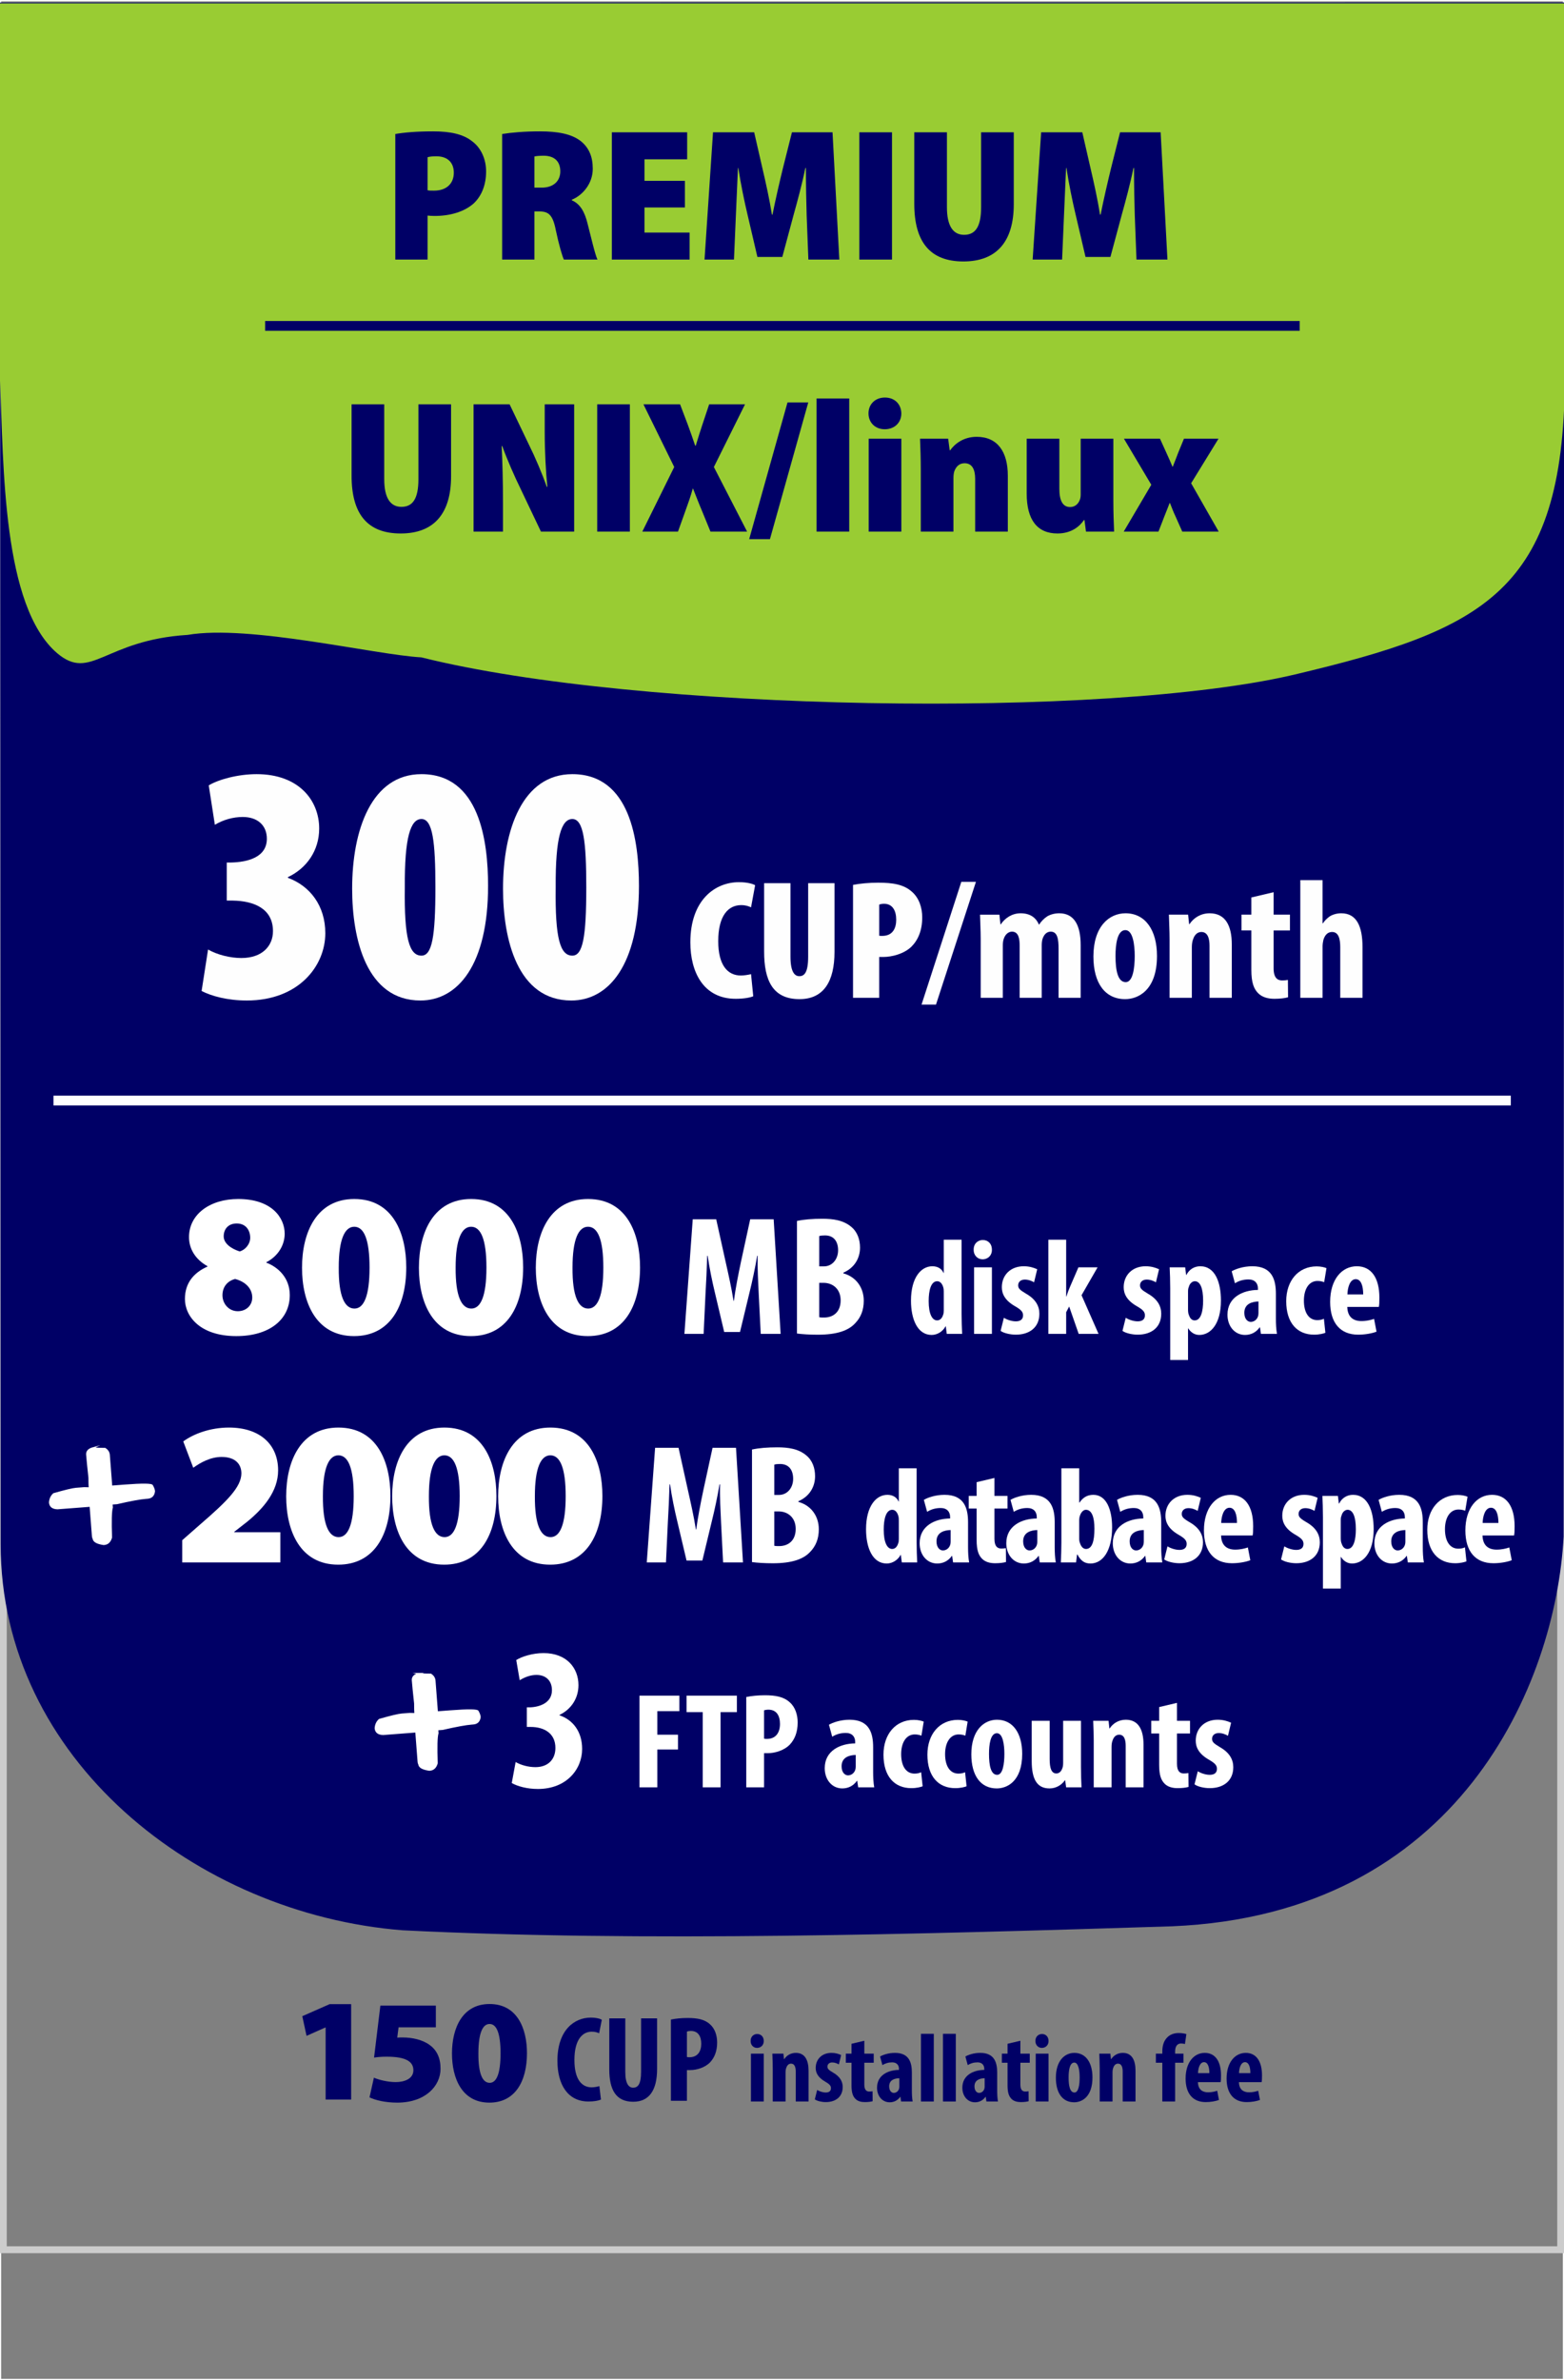 <?xml version="1.0" encoding="UTF-8"?>
<!DOCTYPE svg PUBLIC "-//W3C//DTD SVG 1.1//EN" "http://www.w3.org/Graphics/SVG/1.1/DTD/svg11.dtd">
<!-- Creator: CorelDRAW 2018 (64 Bit Versión de evaluación) -->
<svg xmlns="http://www.w3.org/2000/svg" xml:space="preserve" width="230px" height="350px" version="1.1" style="shape-rendering:geometricPrecision; text-rendering:geometricPrecision; image-rendering:optimizeQuality; fill-rule:evenodd; clip-rule:evenodd"
viewBox="0 0 230 350"
 xmlns:xlink="http://www.w3.org/1999/xlink">
 <rect x="0" y="0" width="230" height="350" fill="#808080" stroke="none"/>
 <defs>
  <style type="text/css">
   <![CDATA[
    .str3 {stroke:#000066;stroke-width:1.44;stroke-miterlimit:22.926}
    .str2 {stroke:white;stroke-width:1.44;stroke-miterlimit:22.926}
    .str0 {stroke:#FEFEFE;stroke-width:0.216;stroke-miterlimit:22.926}
    .str1 {stroke:white;stroke-width:0.216;stroke-miterlimit:22.926}
    .fil0 {fill:none}
    .fil2 {fill:#000066}
    .fil3 {fill:#99CC33}
    .fil6 {fill:#000066;fill-rule:nonzero}
    .fil1 {fill:#CCCCCC;fill-rule:nonzero}
    .fil5 {fill:#FEFEFE;fill-rule:nonzero}
    .fil4 {fill:white;fill-rule:nonzero}
   ]]>
  </style>
 </defs>
 <g id="Capa_x0020_1">
  <rect class="fil0 str0" x="0.06" y="0.092" width="229.88" height="349.817"/>
  <path class="fil1" d="M0.497 46.246l229.503 0 0 285.075 -230 0 0 -285.075 0.497 0zm228.508 1.012l-228.01 0 0 283.051 228.01 0 0 -283.051z"/>
  <path class="fil2" d="M0.095 227.043c0,31.627 28.861,54.408 59.1,56.796 35.156,1.758 76.249,0.586 113.163,-0.586 42.187,-1.758 56.418,-35.62 57.59,-57.3l0.098 -225.59 -230.047 0.014 0.096 226.666z"/>
  <path class="fil3" d="M230.119 55.935c-0.216,31.039 -11.937,36.655 -39.667,43.239 -27.73,6.585 -96.581,5.476 -128.48,-2.51 -6.91,-0.384 -25.293,-4.857 -34.376,-3.306 -12.285,0.767 -14.204,6.91 -19.195,2.687 -8.062,-6.91 -7.853,-27.442 -8.401,-40.11l-0.001 -55.444 230.001 0.001 0.119 55.443z"/>
  <path class="fil4" d="M30.525 186.238c-2.04,0.9 -3.33,2.43 -3.33,4.77 0,2.52 2.19,5.46 7.56,5.46 4.86,0 7.86,-2.43 7.86,-6.03 0,-2.58 -1.77,-4.14 -3.45,-4.77l0 -0.06c1.74,-0.9 2.7,-2.52 2.7,-4.2 0,-2.34 -1.89,-5.1 -6.84,-5.1 -4.11,0 -7.23,2.22 -7.23,5.61 0,1.71 0.93,3.27 2.7,4.259l0.03 0.061zm4.44 6.57c-1.35,0 -2.25,-1.14 -2.25,-2.34 0,-1.2 0.69,-2.1 1.86,-2.4 1.41,0.36 2.52,1.32 2.52,2.73 0,1.139 -0.87,2.01 -2.13,2.01zm-0.15 -12.9c1.38,0 1.98,1.05 1.98,2.1 0,0.96 -0.78,1.829 -1.56,2.009 -1.29,-0.419 -2.34,-1.199 -2.34,-2.219 0,-1.02 0.63,-1.89 1.92,-1.89z"/>
  <path id="1" class="fil4" d="M52.095 176.308c-5.49,0 -7.68,4.83 -7.68,10.11 0,5.13 2.07,10.05 7.65,10.05 5.25,0 7.679,-4.351 7.679,-10.111 0,-4.979 -1.949,-10.049 -7.649,-10.049zm0 4.08c1.44,0 2.25,1.89 2.25,6 0,4.2 -0.84,6.03 -2.22,6.03 -1.44,0 -2.34,-1.8 -2.31,-6.03 0,-4.2 0.9,-6 2.28,-6z"/>
  <path id="2" class="fil4" d="M69.284 176.308c-5.489,0 -7.679,4.83 -7.679,10.11 0,5.13 2.069,10.05 7.649,10.05 5.25,0 7.68,-4.351 7.68,-10.111 0,-4.979 -1.95,-10.049 -7.65,-10.049zm0 4.08c1.44,0 2.251,1.89 2.251,6 0,4.2 -0.841,6.03 -2.22,6.03 -1.44,0 -2.34,-1.8 -2.31,-6.03 0,-4.2 0.9,-6 2.279,-6z"/>
  <path id="3" class="fil4" d="M86.474 176.308c-5.49,0 -7.68,4.83 -7.68,10.11 0,5.13 2.07,10.05 7.65,10.05 5.25,0 7.68,-4.351 7.68,-10.111 0,-4.979 -1.95,-10.049 -7.65,-10.049zm0 4.08c1.44,0 2.251,1.89 2.251,6 0,4.2 -0.841,6.03 -2.221,6.03 -1.44,0 -2.34,-1.8 -2.31,-6.03 0,-4.2 0.9,-6 2.28,-6z"/>
  <path id="4" class="fil4" d="M111.874 196.138l2.925 0 -1.025 -16.85 -3.45 0 -1.325 6.1c-0.45,2.125 -0.825,4.025 -1.075,5.899l-0.05 0c-0.3,-1.899 -0.725,-3.774 -1.2,-5.899l-1.35 -6.1 -3.45 0 -1.225 16.85 2.825 0 0.275 -5.85c0.1,-1.675 0.2,-3.8 0.25,-5.625l0.075 0c0.25,1.825 0.7,3.924 1.025,5.275l1.4 5.925 2.325 0 1.45 -6.025c0.325,-1.3 0.775,-3.375 1.075,-5.175l0.075 0c-0.05,1.8 0.075,3.975 0.15,5.575l0.3 5.9z"/>
  <path id="5" class="fil4" d="M117.199 196.088c0.75,0.099 1.8,0.175 3.05,0.175 2.825,0 4.525,-0.601 5.525,-1.7 0.8,-0.826 1.25,-1.9 1.25,-3.3 0,-1.85 -1.05,-3.475 -3,-4.025l0 -0.1c1.675,-0.725 2.45,-2.175 2.45,-3.675 0,-1.175 -0.375,-2.3 -1.275,-3.05 -1.175,-1 -2.7,-1.2 -4.275,-1.2 -1.425,0 -2.725,0.1 -3.725,0.325l0 16.55zm3.275 -14.326c0.2,-0.074 0.5,-0.099 0.85,-0.099 1.35,0 1.925,0.95 1.925,2.175 0,1.375 -0.9,2.375 -2.075,2.375l-0.7 0 0 -4.451zm0 6.876l0.7 0c1.3,0.025 2.45,0.9 2.45,2.575 0,1.725 -1.1,2.524 -2.425,2.524 -0.3,0 -0.525,0 -0.725,-0.049l0 -5.05z"/>
  <path id="6" class="fil4" d="M138.789 182.297l0 4.881 -0.04 0c-0.24,-0.561 -0.78,-0.98 -1.64,-0.98 -1.66,0 -3.14,1.66 -3.14,5.059 0,2.741 0.96,5.04 3.04,5.04 0.9,0 1.68,-0.58 2.04,-1.26l0.04 0 0.14 1.101 2.26 0c-0.04,-0.9 -0.08,-1.96 -0.08,-2.901l0 -10.94 -2.62 0zm0 10.4c0,0.241 -0.02,0.461 -0.08,0.601 -0.2,0.68 -0.58,0.86 -0.9,0.86 -0.74,0 -1.24,-0.98 -1.24,-2.84 0,-1.581 0.34,-2.92 1.26,-2.92 0.52,0 0.84,0.54 0.94,1.14 0.02,0.199 0.02,0.4 0.02,0.58l0 2.579z"/>
  <path id="7" class="fil4" d="M145.869 196.138l0 -9.781 -2.619 0 0 9.781 2.619 0zm-1.34 -13.801c-0.72,0 -1.36,0.54 -1.34,1.421 -0.02,0.839 0.58,1.419 1.3,1.419 0.8,0 1.4,-0.58 1.38,-1.419 0,-0.881 -0.58,-1.421 -1.34,-1.421z"/>
  <path id="8" class="fil4" d="M147.149 195.698c0.461,0.34 1.42,0.559 2.24,0.559 2.02,0 3.46,-1.08 3.46,-3.079 0,-1.12 -0.54,-2.141 -1.98,-2.961 -0.919,-0.54 -1.139,-0.779 -1.139,-1.219 0,-0.441 0.32,-0.841 0.979,-0.841 0.52,0 0.98,0.18 1.361,0.4l0.46 -1.919c-0.521,-0.241 -1.161,-0.44 -1.98,-0.44 -1.961,0 -3.221,1.319 -3.221,3.079 0,0.9 0.381,1.921 1.98,2.821 0.86,0.5 1.141,0.819 1.141,1.319 0,0.581 -0.381,0.881 -1.061,0.881 -0.66,0 -1.38,-0.28 -1.76,-0.521l-0.48 1.921z"/>
  <path id="9" class="fil4" d="M156.79 182.297l-2.621 0 0 13.841 2.621 0 0 -3.18 0.439 -0.841 1.4 4.021 2.92 0 -2.499 -5.681 2.359 -4.1 -2.819 0 -1.26 2.92c-0.18,0.4 -0.321,0.801 -0.501,1.361l-0.039 0 0 -8.341z"/>
  <path id="10" class="fil4" d="M165.07 195.698c0.46,0.34 1.419,0.559 2.239,0.559 2.02,0 3.46,-1.08 3.46,-3.079 0,-1.12 -0.54,-2.141 -1.98,-2.961 -0.919,-0.54 -1.139,-0.779 -1.139,-1.219 0,-0.441 0.32,-0.841 0.98,-0.841 0.519,0 0.98,0.18 1.36,0.4l0.46 -1.919c-0.52,-0.241 -1.161,-0.44 -1.98,-0.44 -1.96,0 -3.22,1.319 -3.22,3.079 0,0.9 0.38,1.921 1.98,2.821 0.86,0.5 1.14,0.819 1.14,1.319 0,0.581 -0.38,0.881 -1.061,0.881 -0.659,0 -1.379,-0.28 -1.76,-0.521l-0.479 1.921z"/>
  <path id="11" class="fil4" d="M172.09 199.978l2.62 0 0 -4.64 0.04 0c0.28,0.46 0.82,0.959 1.62,0.959 1.64,0 3.179,-1.579 3.179,-5.059 0,-2.721 -0.879,-5.04 -3.039,-5.04 -0.9,0 -1.641,0.479 -2.04,1.279l-0.04 0 -0.14 -1.12 -2.28 0c0.04,0.921 0.08,1.92 0.08,3.1l0 10.521zm2.62 -10.04c0,-0.24 0.019,-0.5 0.12,-0.701 0.1,-0.46 0.48,-0.839 0.88,-0.839 0.779,0 1.22,1 1.22,2.859 0,1.541 -0.32,2.901 -1.24,2.901 -0.3,0 -0.641,-0.16 -0.84,-0.76 -0.1,-0.201 -0.14,-0.5 -0.14,-0.841l0 -2.619z"/>
  <path id="12" class="fil4" d="M187.79 196.138c-0.12,-0.66 -0.16,-1.461 -0.16,-2.24l0 -3.64c0,-1.981 -0.48,-4.06 -3.46,-4.06 -1.36,0 -2.5,0.419 -3.04,0.739l0.48 1.76c0.58,-0.36 1.22,-0.559 2,-0.559 0.92,0 1.38,0.559 1.38,1.319l0 0.22c-2.22,0.021 -4.48,1.08 -4.48,3.641 0,1.74 1.1,2.979 2.58,2.979 0.86,0 1.62,-0.36 2.16,-1.12l0.04 0 0.14 0.961 2.36 0zm-2.72 -3.06c0,0.159 -0.02,0.32 -0.06,0.46 -0.18,0.58 -0.66,0.84 -1.08,0.84 -0.4,0 -0.94,-0.36 -0.94,-1.34 0,-1.36 1.2,-1.641 2.08,-1.66l0 1.7z"/>
  <path id="13" class="fil4" d="M194.69 193.917c-0.28,0.141 -0.6,0.201 -0.98,0.201 -1.22,0 -1.96,-1.08 -1.96,-2.861 0,-1.7 0.74,-2.899 2,-2.899 0.44,0 0.76,0.099 0.98,0.18l0.34 -2.061c-0.26,-0.12 -0.82,-0.26 -1.44,-0.26 -2.7,0 -4.48,2.101 -4.48,5.121 0,3.2 1.62,4.919 4.1,4.919 0.74,0 1.4,-0.159 1.66,-0.279l-0.22 -2.061z"/>
  <path id="14" class="fil4" d="M202.77 192.178c0.06,-0.28 0.08,-0.66 0.08,-1.36 0,-2.96 -1.22,-4.62 -3.32,-4.62 -2.22,0 -3.92,1.959 -3.92,5.239 0,3.06 1.46,4.82 4.12,4.82 1,0 2.02,-0.18 2.7,-0.439l-0.36 -1.88c-0.46,0.159 -1.12,0.32 -1.86,0.32 -1.16,0 -2.04,-0.56 -2.08,-2.08l4.64 0zm-4.62 -1.84c0.02,-0.98 0.36,-2.241 1.22,-2.241 0.78,0 1.1,0.981 1.1,2.241l-2.32 0z"/>
  <path class="fil5" d="M29.648 145.72c1.449,0.749 3.798,1.399 6.647,1.399 7.596,0 11.544,-5.048 11.544,-9.895 0,-4.048 -2.249,-6.946 -5.498,-8.145l0 -0.1c2.749,-1.3 4.598,-3.898 4.598,-7.147 0,-4.148 -2.999,-7.996 -9.195,-7.996 -2.799,0 -5.647,0.8 -7.046,1.65l0.899 5.796c1.249,-0.749 2.699,-1.149 4.098,-1.149 2.199,0 3.548,1.249 3.548,3.198 0,2.749 -2.848,3.449 -5.297,3.499l-0.6 0 0 5.597 0.9 0c3.048,0.05 5.897,1.149 5.897,4.497 0,2.149 -1.55,3.948 -4.648,3.948 -1.599,0 -3.498,-0.449 -4.898,-1.249l-0.949 6.097z"/>
  <path id="1" class="fil5" d="M61.981 113.836c-7.346,0 -10.195,8.196 -10.195,16.842 0,7.396 2.099,16.441 10.045,16.441 5.497,0 9.945,-5.247 9.945,-16.841 0,-6.597 -1.249,-16.442 -9.795,-16.442zm0 6.597c1.649,0 2.049,3.348 2.049,10.045 0,7.296 -0.5,10.044 -2.049,10.044 -1.799,0 -2.549,-2.548 -2.449,-10.044 -0.05,-7.396 0.85,-10.045 2.449,-10.045z"/>
  <path id="2" class="fil5" d="M84.169 113.836c-7.346,0 -10.194,8.196 -10.194,16.842 0,7.396 2.098,16.441 10.044,16.441 5.498,0 9.945,-5.247 9.945,-16.841 0,-6.597 -1.249,-16.442 -9.795,-16.442zm0 6.597c1.649,0 2.049,3.348 2.049,10.045 0,7.296 -0.5,10.044 -2.049,10.044 -1.799,0 -2.548,-2.548 -2.449,-10.044 -0.05,-7.396 0.85,-10.045 2.449,-10.045z"/>
  <path id="3" class="fil5" d="M110.447 143.244c-0.401,0.1 -1.025,0.2 -1.5,0.2 -1.95,0 -3.325,-1.525 -3.325,-5.05 0,-3.75 1.475,-5.3 3.374,-5.3 0.65,0 1.076,0.15 1.451,0.325l0.6 -3.25c-0.325,-0.2 -1.151,-0.45 -2.375,-0.45 -3.526,0 -7.15,2.625 -7.15,8.85 0,4.375 1.925,8.3 6.675,8.3 1.175,0 2.125,-0.175 2.575,-0.375l-0.325 -3.25z"/>
  <path id="4" class="fil5" d="M112.371 129.869l0 10.05c0,4.225 1.251,7 5.2,7 3.575,0 5.15,-2.625 5.15,-6.95l0 -10.1 -3.875 0 0 10.8c0,2.375 -0.575,2.875 -1.3,2.875 -0.7,0 -1.3,-0.65 -1.3,-2.875l0 -10.8 -3.875 0z"/>
  <path id="5" class="fil5" d="M125.446 146.719l3.85 0 0 -6c0.2,0 0.4,0 0.575,0 1.3,0 3.05,-0.45 4.15,-1.5 0.975,-0.975 1.6,-2.375 1.6,-4.325 0,-1.4 -0.45,-2.85 -1.525,-3.775 -1.2,-1.075 -2.825,-1.325 -4.95,-1.325 -1.325,0 -2.7,0.125 -3.7,0.325l0 16.6zm3.85 -13.7c0.175,-0.075 0.45,-0.125 0.7,-0.125 1.25,0 1.8,1 1.8,2.35 0,1.225 -0.5,2.375 -2.05,2.375 -0.15,0 -0.3,0 -0.45,-0.025l0 -4.575z"/>
  <polygon id="6" class="fil5" points="137.646,147.719 143.521,129.669 141.371,129.669 135.521,147.719 "/>
  <path id="7" class="fil5" d="M144.221 146.719l3.25 0 0 -7.7c0,-0.35 0.05,-0.7 0.125,-0.925 0.225,-0.725 0.725,-1.1 1.225,-1.1 1.025,0 1.125,1.175 1.125,2.05l0 7.675 3.25 0 0 -7.75c0,-0.325 0.05,-0.675 0.1,-0.85 0.225,-0.725 0.65,-1.125 1.225,-1.125 1,0 1.15,1.125 1.15,2.525l0 7.2 3.25 0 0 -7.75c0,-2.95 -0.975,-4.675 -3.15,-4.675 -0.625,0 -1.225,0.15 -1.725,0.425 -0.475,0.3 -0.925,0.75 -1.225,1.225l-0.05 0c-0.425,-1.025 -1.3,-1.65 -2.675,-1.65 -1.275,0 -2.3,0.7 -2.925,1.625l-0.05 0 -0.15 -1.425 -2.85 0c0.025,1.15 0.1,2.325 0.1,3.675l0 8.55z"/>
  <path id="8" class="fil5" d="M165.521 134.294c-2.425,0 -4.725,1.95 -4.725,6.35 0,3.975 1.75,6.275 4.675,6.275 1.85,0 4.675,-1.25 4.675,-6.35 0,-3.85 -1.75,-6.275 -4.625,-6.275zm-0.025 2.475c1.1,0 1.375,2.125 1.375,3.8 0,1.8 -0.275,3.85 -1.325,3.85 -1.175,0 -1.5,-1.75 -1.5,-3.85 0,-1.675 0.25,-3.8 1.45,-3.8z"/>
  <path id="9" class="fil5" d="M171.996 146.719l3.275 0 0 -7.45c0,-0.475 0.075,-0.875 0.175,-1.125 0.225,-0.725 0.675,-1.1 1.225,-1.1 0.95,0 1.2,0.975 1.2,2.025l0 7.65 3.275 0 0 -7.85c0,-2.725 -0.925,-4.575 -3.25,-4.575 -1.275,0 -2.325,0.625 -2.975,1.6l-0.05 0 -0.15 -1.4 -2.825 0c0.025,1.15 0.1,2.325 0.1,3.675l0 8.55z"/>
  <path id="10" class="fil5" d="M184.021 131.969l0 2.525 -1.45 0 0 2.325 1.45 0 0 5.775c0,1.925 0.375,2.85 1.05,3.5 0.575,0.55 1.4,0.775 2.35,0.775 0.875,0 1.55,-0.1 2,-0.225l-0.025 -2.55c-0.275,0.05 -0.525,0.075 -0.85,0.075 -0.65,0 -1.25,-0.35 -1.25,-1.775l0 -5.575 2.4 0 0 -2.325 -2.4 0 0 -3.3 -3.275 0.775z"/>
  <path id="11" class="fil5" d="M191.221 146.719l3.275 0 0 -7.6c0,-0.275 0.075,-0.725 0.125,-0.925 0.25,-0.825 0.725,-1.15 1.275,-1.15 0.975,0 1.2,1.05 1.2,2.25l0 7.425 3.275 0 0 -7.425c0,-3.1 -0.875,-5 -3.125,-5 -0.6,0 -1.175,0.15 -1.65,0.425 -0.4,0.275 -0.775,0.625 -1.05,1.05l-0.05 0 0 -6.35 -3.275 0 0 17.3z"/>
  <path class="fil6" d="M58.131 38.169l4.747 0 0 -6.469c0.278,0.027 0.639,0.055 1.055,0.055 2.193,0 4.331,-0.583 5.747,-1.86 1.138,-1.083 1.805,-2.693 1.805,-4.692 0,-1.805 -0.75,-3.443 -1.999,-4.386 -1.333,-1.083 -3.221,-1.5 -5.803,-1.5 -2.443,0 -4.275,0.167 -5.552,0.389l0 18.463zm4.747 -15.048c0.25,-0.084 0.666,-0.139 1.277,-0.139 1.749,0 2.582,0.999 2.582,2.415 0,1.555 -1.027,2.638 -2.915,2.638 -0.416,0 -0.694,0 -0.944,-0.056l0 -4.858z"/>
  <path id="1" class="fil6" d="M73.845 38.169l4.747 0 0 -7.08 0.694 0c1.361,0 1.999,0.472 2.443,2.721 0.472,2.221 0.944,3.831 1.194,4.359l4.942 0c-0.361,-0.722 -0.971,-3.415 -1.471,-5.331 -0.417,-1.694 -1.083,-2.86 -2.305,-3.387l0 -0.083c1.583,-0.639 3.082,-2.36 3.082,-4.554 0,-1.777 -0.555,-3.081 -1.749,-4.053 -1.388,-1.083 -3.415,-1.444 -6.052,-1.444 -2.194,0 -4.165,0.167 -5.525,0.389l0 18.463zm4.747 -15.159c0.222,-0.056 0.666,-0.111 1.416,-0.111 1.583,0.027 2.388,0.888 2.388,2.304 0,1.388 -0.972,2.388 -2.721,2.388l-1.083 0 0 -4.581z"/>
  <polygon id="2" class="fil6" points="100.72,26.591 94.778,26.591 94.778,23.426 101.053,23.426 101.053,19.456 89.975,19.456 89.975,38.169 101.414,38.169 101.414,34.198 94.778,34.198 94.778,30.506 100.72,30.506 "/>
  <path id="3" class="fil6" d="M118.877 38.169l4.553 0 -0.999 -18.713 -5.969 0 -1.333 5.303c-0.5,2.054 -1.083,4.581 -1.527,6.802l-0.083 0c-0.361,-2.249 -0.889,-4.637 -1.389,-6.775l-1.221 -5.33 -6.053 0 -1.249 18.713 4.331 0 0.278 -6.469c0.083,-1.916 0.194,-4.553 0.305,-6.997l0.056 0c0.361,2.388 0.916,5.025 1.333,6.775l1.471 6.302 3.665 0 1.693 -6.302c0.5,-1.777 1.222,-4.443 1.694,-6.775l0.083 0c0,2.638 0.056,5.081 0.111,6.997l0.25 6.469z"/>
  <polygon id="4" class="fil6" points="126.373,19.456 126.373,38.169 131.176,38.169 131.176,19.456 "/>
  <path id="5" class="fil6" d="M134.452 19.456l0 10.495c0,5.608 2.304,8.495 7.219,8.495 4.886,0 7.413,-2.915 7.413,-8.412l0 -10.578 -4.803 0 0 11.022c0,2.888 -0.861,4.053 -2.499,4.053 -1.638,0 -2.527,-1.332 -2.527,-4.053l0 -11.022 -4.803 0z"/>
  <path id="6" class="fil6" d="M167.129 38.169l4.554 0 -1 -18.713 -5.969 0 -1.332 5.303c-0.5,2.054 -1.083,4.581 -1.528,6.802l-0.083 0c-0.361,-2.249 -0.888,-4.637 -1.388,-6.775l-1.221 -5.33 -6.053 0 -1.249 18.713 4.331 0 0.277 -6.469c0.084,-1.916 0.195,-4.553 0.306,-6.997l0.055 0c0.361,2.388 0.917,5.025 1.333,6.775l1.472 6.302 3.664 0 1.694 -6.302c0.5,-1.777 1.221,-4.443 1.693,-6.775l0.084 0c0,2.638 0.055,5.081 0.111,6.997l0.249 6.469z"/>
  <path id="7" class="fil6" d="M51.703 59.456l0 10.495c0,5.608 2.305,8.495 7.219,8.495 4.886,0 7.413,-2.915 7.413,-8.412l0 -10.578 -4.803 0 0 11.022c0,2.888 -0.861,4.053 -2.499,4.053 -1.638,0 -2.527,-1.332 -2.527,-4.053l0 -11.022 -4.803 0z"/>
  <path id="8" class="fil6" d="M73.97 78.169l0 -4.193c0,-3.22 -0.084,-6.135 -0.195,-8.384l0.083 0c0.722,1.999 1.833,4.525 2.721,6.33l2.971 6.247 4.886 0 0 -18.713 -4.331 0 0 3.998c0,3.026 0.167,5.941 0.389,8.135l-0.084 0c-0.693,-1.971 -1.748,-4.442 -2.581,-6.108l-2.888 -6.025 -5.302 0 0 18.713 4.331 0z"/>
  <polygon id="9" class="fil6" points="87.824,59.456 87.824,78.169 92.627,78.169 92.627,59.456 "/>
  <path id="10" class="fil6" d="M109.868 78.169l-4.887 -9.496 4.581 -9.217 -5.275 0 -0.999 2.998c-0.361,1.055 -0.611,1.916 -0.972,3.082l-0.083 0c-0.361,-1.055 -0.667,-1.971 -1.083,-3.082l-1.138 -2.998 -5.387 0 4.526 9.217 -4.692 9.496 5.247 0 1.083 -3.027c0.416,-1.138 0.777,-2.165 1.083,-3.276l0.055 0c0.444,1.111 0.805,2.083 1.305,3.249l1.249 3.054 5.387 0z"/>
  <polygon id="11" class="fil6" points="113.227,79.279 118.863,59.178 115.809,59.178 110.173,79.279 "/>
  <polygon id="12" class="fil6" points="120.085,78.169 124.888,78.169 124.888,58.595 120.085,58.595 "/>
  <path id="13" class="fil6" d="M132.55 78.169l0 -13.66 -4.803 0 0 13.66 4.803 0zm-2.415 -19.713c-1.416,0 -2.416,0.972 -2.416,2.333 0,1.332 0.972,2.332 2.388,2.332 1.471,0 2.443,-1 2.443,-2.332 -0.028,-1.361 -0.972,-2.333 -2.415,-2.333z"/>
  <path id="14" class="fil6" d="M135.41 78.169l4.803 0 0 -7.885c0,-0.417 0.055,-0.833 0.166,-1.083 0.222,-0.528 0.639,-1.083 1.472,-1.083 1.111,0 1.555,0.916 1.555,2.305l0 7.746 4.803 0 0 -8.218c0,-3.499 -1.499,-5.72 -4.581,-5.72 -2.027,0 -3.304,1.139 -3.887,1.972l-0.084 0 -0.221 -1.694 -4.137 0c0.055,1.305 0.111,2.86 0.111,4.553l0 9.107z"/>
  <path id="15" class="fil6" d="M163.728 64.509l-4.803 0 0 8.218c0,0.333 -0.055,0.639 -0.166,0.86 -0.194,0.472 -0.639,0.972 -1.388,0.972 -1.083,0 -1.583,-0.944 -1.583,-2.665l0 -7.385 -4.803 0 0 8.079c0,3.887 1.583,5.858 4.526,5.858 2.137,0 3.331,-1.138 3.886,-1.971l0.084 0 0.222 1.694 4.137 0c-0.056,-1.222 -0.112,-2.777 -0.112,-4.554l0 -9.106z"/>
  <path id="16" class="fil6" d="M165.283 64.509l4.026 6.774 -4.054 6.886 5.109 0 0.861 -2.221c0.249,-0.639 0.527,-1.305 0.777,-1.972l0.056 0c0.249,0.639 0.499,1.305 0.805,1.944l0.999 2.249 5.358 0 -4.053 -7.108 4.026 -6.552 -5.081 0 -0.833 2.027c-0.278,0.694 -0.528,1.416 -0.805,2.082l-0.056 0c-0.249,-0.611 -0.555,-1.305 -0.888,-2.027l-0.944 -2.082 -5.303 0z"/>
  <g id="_11837438224">
   <path class="fil4" d="M41.23 229.747l0 -4.439 -6.78 0 0 -0.061 1.92 -1.5c2.31,-1.89 4.53,-4.41 4.53,-7.53 0,-3.839 -2.7,-6.3 -7.23,-6.3 -2.76,0 -5.22,0.93 -6.72,2.04l1.47 3.87c1.08,-0.779 2.55,-1.59 4.17,-1.59 1.98,0 2.91,1.021 2.91,2.431 -0.03,1.98 -2.04,4.019 -6,7.439l-2.7 2.37 0 3.27 14.43 0z"/>
   <path id="1" class="fil4" d="M49.766 209.917c-5.49,0 -7.68,4.831 -7.68,10.11 0,5.131 2.07,10.05 7.65,10.05 5.25,0 7.68,-4.35 7.68,-10.11 0,-4.98 -1.95,-10.05 -7.65,-10.05zm0 4.081c1.44,0 2.25,1.889 2.25,5.999 0,4.2 -0.84,6.031 -2.22,6.031 -1.44,0 -2.34,-1.8 -2.31,-6.031 0,-4.199 0.9,-5.999 2.28,-5.999z"/>
   <path id="2" class="fil4" d="M65.352 209.917c-5.49,0 -7.68,4.831 -7.68,10.11 0,5.131 2.07,10.05 7.65,10.05 5.25,0 7.68,-4.35 7.68,-10.11 0,-4.98 -1.95,-10.05 -7.65,-10.05zm0 4.081c1.44,0 2.25,1.889 2.25,5.999 0,4.2 -0.84,6.031 -2.22,6.031 -1.44,0 -2.34,-1.8 -2.31,-6.031 0,-4.199 0.9,-5.999 2.28,-5.999z"/>
   <path id="3" class="fil4" d="M80.938 209.917c-5.49,0 -7.68,4.831 -7.68,10.11 0,5.131 2.07,10.05 7.65,10.05 5.25,0 7.68,-4.35 7.68,-10.11 0,-4.98 -1.95,-10.05 -7.65,-10.05zm0 4.081c1.44,0 2.25,1.889 2.25,5.999 0,4.2 -0.84,6.031 -2.22,6.031 -1.44,0 -2.34,-1.8 -2.31,-6.031 0,-4.199 0.9,-5.999 2.28,-5.999z"/>
   <path id="4" class="fil4" d="M106.338 229.747l2.924 0 -1.025 -16.85 -3.45 0 -1.325 6.101c-0.449,2.124 -0.824,4.025 -1.074,5.899l-0.051 0c-0.3,-1.899 -0.724,-3.775 -1.2,-5.899l-1.349 -6.101 -3.45 0 -1.226 16.85 2.825 0 0.275 -5.849c0.1,-1.675 0.2,-3.801 0.25,-5.626l0.075 0c0.251,1.825 0.7,3.925 1.026,5.275l1.4 5.925 2.325 0 1.449 -6.025c0.326,-1.3 0.775,-3.375 1.075,-5.175l0.075 0c-0.049,1.8 0.076,3.976 0.15,5.575l0.301 5.9z"/>
   <path id="5" class="fil4" d="M110.589 229.698c0.75,0.099 1.8,0.174 3.05,0.174 2.825,0 4.525,-0.6 5.525,-1.699 0.8,-0.826 1.25,-1.901 1.25,-3.301 0,-1.849 -1.05,-3.475 -3,-4.025l0 -0.1c1.675,-0.724 2.45,-2.175 2.45,-3.674 0,-1.175 -0.375,-2.3 -1.275,-3.05 -1.175,-1.001 -2.7,-1.2 -4.275,-1.2 -1.425,0 -2.725,0.099 -3.725,0.324l0 16.551zm3.275 -14.326c0.2,-0.074 0.5,-0.099 0.85,-0.099 1.35,0 1.925,0.949 1.925,2.175 0,1.374 -0.9,2.374 -2.075,2.374l-0.7 0 0 -4.45zm0 6.876l0.7 0c1.3,0.024 2.45,0.9 2.45,2.575 0,1.724 -1.1,2.524 -2.425,2.524 -0.3,0 -0.525,0 -0.725,-0.05l0 -5.049z"/>
   <path id="6" class="fil4" d="M132.179 215.907l0 4.88 -0.04 0c-0.24,-0.56 -0.78,-0.98 -1.64,-0.98 -1.66,0 -3.14,1.66 -3.14,5.06 0,2.741 0.96,5.04 3.041,5.04 0.9,0 1.679,-0.58 2.039,-1.26l0.04 0 0.14 1.1 2.26 0c-0.04,-0.9 -0.08,-1.959 -0.08,-2.9l0 -10.94 -2.62 0zm0 10.4c0,0.24 -0.019,0.46 -0.08,0.6 -0.2,0.68 -0.58,0.86 -0.9,0.86 -0.74,0 -1.24,-0.98 -1.24,-2.84 0,-1.58 0.34,-2.92 1.26,-2.92 0.52,0 0.84,0.54 0.941,1.141 0.019,0.199 0.019,0.399 0.019,0.579l0 2.58z"/>
   <path id="7" class="fil4" d="M142.521 229.747c-0.12,-0.659 -0.16,-1.46 -0.16,-2.24l0 -3.639c0,-1.981 -0.48,-4.061 -3.46,-4.061 -1.36,0 -2.5,0.42 -3.04,0.74l0.48 1.76c0.58,-0.36 1.22,-0.56 2,-0.56 0.92,0 1.38,0.56 1.38,1.32l0 0.22c-2.22,0.02 -4.48,1.08 -4.48,3.641 0,1.739 1.1,2.979 2.58,2.979 0.86,0 1.62,-0.36 2.16,-1.12l0.04 0 0.14 0.96 2.36 0zm-2.72 -3.06c0,0.16 -0.02,0.32 -0.06,0.46 -0.18,0.58 -0.66,0.84 -1.08,0.84 -0.4,0 -0.94,-0.36 -0.94,-1.34 0,-1.36 1.2,-1.64 2.08,-1.66l0 1.7z"/>
   <path id="8" class="fil4" d="M143.622 217.947l0 2.02 -1.16 0 0 1.86 1.16 0 0 4.62c0,1.54 0.3,2.281 0.84,2.8 0.461,0.44 1.12,0.62 1.88,0.62 0.7,0 1.24,-0.08 1.6,-0.18l-0.02 -2.039c-0.22,0.039 -0.42,0.059 -0.68,0.059 -0.519,0 -1,-0.279 -1,-1.42l0 -4.46 1.921 0 0 -1.86 -1.921 0 0 -2.64 -2.62 0.62z"/>
   <path id="9" class="fil4" d="M155.264 229.747c-0.12,-0.659 -0.16,-1.46 -0.16,-2.24l0 -3.639c0,-1.981 -0.48,-4.061 -3.46,-4.061 -1.36,0 -2.5,0.42 -3.04,0.74l0.48 1.76c0.58,-0.36 1.22,-0.56 2,-0.56 0.92,0 1.38,0.56 1.38,1.32l0 0.22c-2.22,0.02 -4.48,1.08 -4.48,3.641 0,1.739 1.1,2.979 2.58,2.979 0.86,0 1.62,-0.36 2.16,-1.12l0.04 0 0.14 0.96 2.36 0zm-2.72 -3.06c0,0.16 -0.02,0.32 -0.06,0.46 -0.18,0.58 -0.66,0.84 -1.08,0.84 -0.4,0 -0.94,-0.36 -0.94,-1.34 0,-1.36 1.2,-1.64 2.08,-1.66l0 1.7z"/>
   <path id="10" class="fil4" d="M158.245 229.747l0.14 -1.16 0.061 0c0.519,0.98 1.099,1.32 1.919,1.32 1.821,0 3.18,-1.899 3.18,-5.319 0,-2.641 -0.859,-4.781 -2.759,-4.781 -0.94,0 -1.561,0.44 -2.041,1.14l-0.04 0 0 -5.04 -2.62 0 0 10.94c0,0.941 -0.04,2.04 -0.08,2.9l2.24 0zm0.46 -6.239c0,-0.18 0.04,-0.441 0.101,-0.601 0.14,-0.479 0.479,-0.9 0.879,-0.9 0.881,0 1.26,1.1 1.26,2.78 0,1.88 -0.36,2.98 -1.239,2.98 -0.321,0 -0.681,-0.2 -0.9,-0.9 -0.061,-0.14 -0.101,-0.38 -0.101,-0.62l0 -2.739z"/>
   <path id="11" class="fil4" d="M170.927 229.747c-0.12,-0.659 -0.16,-1.46 -0.16,-2.24l0 -3.639c0,-1.981 -0.48,-4.061 -3.46,-4.061 -1.36,0 -2.5,0.42 -3.04,0.74l0.48 1.76c0.58,-0.36 1.22,-0.56 2,-0.56 0.92,0 1.38,0.56 1.38,1.32l0 0.22c-2.22,0.02 -4.48,1.08 -4.48,3.641 0,1.739 1.1,2.979 2.58,2.979 0.86,0 1.62,-0.36 2.16,-1.12l0.04 0 0.14 0.96 2.36 0zm-2.72 -3.06c0,0.16 -0.02,0.32 -0.06,0.46 -0.18,0.58 -0.66,0.84 -1.08,0.84 -0.4,0 -0.94,-0.36 -0.94,-1.34 0,-1.36 1.2,-1.64 2.08,-1.66l0 1.7z"/>
   <path id="12" class="fil4" d="M171.209 229.307c0.46,0.34 1.419,0.56 2.239,0.56 2.02,0 3.46,-1.08 3.46,-3.08 0,-1.119 -0.54,-2.14 -1.98,-2.96 -0.919,-0.54 -1.139,-0.78 -1.139,-1.219 0,-0.441 0.32,-0.841 0.98,-0.841 0.519,0 0.98,0.18 1.36,0.4l0.46 -1.92c-0.52,-0.24 -1.161,-0.44 -1.98,-0.44 -1.96,0 -3.22,1.32 -3.22,3.08 0,0.9 0.38,1.92 1.98,2.82 0.86,0.501 1.14,0.82 1.14,1.32 0,0.581 -0.38,0.88 -1.061,0.88 -0.659,0 -1.379,-0.28 -1.76,-0.52l-0.479 1.92z"/>
   <path id="13" class="fil4" d="M184.21 225.787c0.06,-0.28 0.08,-0.659 0.08,-1.36 0,-2.96 -1.22,-4.62 -3.32,-4.62 -2.22,0 -3.92,1.96 -3.92,5.24 0,3.06 1.46,4.82 4.12,4.82 1,0 2.02,-0.18 2.7,-0.44l-0.36 -1.88c-0.46,0.16 -1.12,0.32 -1.86,0.32 -1.16,0 -2.04,-0.56 -2.08,-2.08l4.64 0zm-4.62 -1.84c0.02,-0.979 0.36,-2.24 1.22,-2.24 0.78,0 1.1,0.98 1.1,2.24l-2.32 0z"/>
   <path id="14" class="fil4" d="M188.39 229.307c0.46,0.34 1.42,0.56 2.24,0.56 2.02,0 3.46,-1.08 3.46,-3.08 0,-1.119 -0.54,-2.14 -1.98,-2.96 -0.92,-0.54 -1.14,-0.78 -1.14,-1.219 0,-0.441 0.32,-0.841 0.98,-0.841 0.52,0 0.98,0.18 1.36,0.4l0.46 -1.92c-0.52,-0.24 -1.16,-0.44 -1.98,-0.44 -1.96,0 -3.22,1.32 -3.22,3.08 0,0.9 0.38,1.92 1.98,2.82 0.86,0.501 1.14,0.82 1.14,1.32 0,0.581 -0.38,0.88 -1.06,0.88 -0.66,0 -1.38,-0.28 -1.76,-0.52l-0.48 1.92z"/>
   <path id="15" class="fil4" d="M194.551 233.588l2.62 0 0 -4.641 0.04 0c0.28,0.461 0.82,0.96 1.62,0.96 1.64,0 3.18,-1.579 3.18,-5.06 0,-2.72 -0.88,-5.04 -3.04,-5.04 -0.9,0 -1.64,0.48 -2.04,1.28l-0.04 0 -0.14 -1.12 -2.28 0c0.04,0.92 0.08,1.92 0.08,3.1l0 10.521zm2.62 -10.041c0,-0.24 0.02,-0.5 0.12,-0.7 0.1,-0.46 0.48,-0.84 0.88,-0.84 0.78,0 1.22,1 1.22,2.86 0,1.54 -0.32,2.9 -1.24,2.9 -0.3,0 -0.64,-0.159 -0.84,-0.76 -0.1,-0.2 -0.14,-0.5 -0.14,-0.84l0 -2.62z"/>
   <path id="16" class="fil4" d="M209.393 229.747c-0.12,-0.659 -0.16,-1.46 -0.16,-2.24l0 -3.639c0,-1.981 -0.48,-4.061 -3.46,-4.061 -1.36,0 -2.5,0.42 -3.04,0.74l0.48 1.76c0.58,-0.36 1.22,-0.56 2,-0.56 0.92,0 1.38,0.56 1.38,1.32l0 0.22c-2.22,0.02 -4.48,1.08 -4.48,3.641 0,1.739 1.1,2.979 2.58,2.979 0.86,0 1.62,-0.36 2.16,-1.12l0.04 0 0.14 0.96 2.36 0zm-2.72 -3.06c0,0.16 -0.02,0.32 -0.06,0.46 -0.18,0.58 -0.66,0.84 -1.08,0.84 -0.4,0 -0.94,-0.36 -0.94,-1.34 0,-1.36 1.2,-1.64 2.08,-1.66l0 1.7z"/>
   <path id="17" class="fil4" d="M215.434 227.527c-0.28,0.14 -0.6,0.2 -0.979,0.2 -1.221,0 -1.961,-1.08 -1.961,-2.86 0,-1.7 0.74,-2.9 2,-2.9 0.44,0 0.76,0.1 0.98,0.18l0.341 -2.06c-0.261,-0.12 -0.82,-0.26 -1.44,-0.26 -2.7,0 -4.481,2.1 -4.481,5.121 0,3.2 1.62,4.919 4.1,4.919 0.741,0 1.4,-0.16 1.66,-0.279l-0.22 -2.061z"/>
   <path id="18" class="fil4" d="M222.656 225.787c0.06,-0.28 0.08,-0.659 0.08,-1.36 0,-2.96 -1.22,-4.62 -3.32,-4.62 -2.22,0 -3.92,1.96 -3.92,5.24 0,3.06 1.46,4.82 4.12,4.82 1,0 2.02,-0.18 2.7,-0.44l-0.36 -1.88c-0.46,0.16 -1.12,0.32 -1.86,0.32 -1.16,0 -2.04,-0.56 -2.08,-2.08l4.64 0zm-4.62 -1.84c0.02,-0.979 0.36,-2.24 1.22,-2.24 0.78,0 1.1,0.98 1.1,2.24l-2.32 0z"/>
   <path class="fil4 str1" d="M13.69 212.91c0.29,0.068 0.876,0.101 1.752,0.099 0.375,0.237 0.574,0.546 0.604,0.939l0.355 4.61 1.889 -0.146c2.72,-0.209 4.09,-0.191 4.11,0.06 0.172,0.305 0.271,0.576 0.289,0.815 -0.076,0.615 -0.407,0.945 -0.987,0.99l-0.226 0.017c-0.857,0.066 -2.284,0.325 -4.272,0.783l-0.754 0.058 0.041 0.529c-0.167,0.532 -0.203,2.007 -0.121,4.419 -0.179,0.624 -0.53,0.956 -1.058,0.996l-0.078 0.006c-0.977,-0.145 -1.479,-0.431 -1.513,-0.876 -0.058,-0.079 -0.088,-0.207 -0.1,-0.368l-0.338 -4.384 -4.835 0.372c-0.715,-0.023 -1.095,-0.325 -1.139,-0.898 0.038,-0.522 0.232,-0.946 0.59,-1.265 1.707,-0.488 2.803,-0.748 3.286,-0.785l1.206 -0.093 0.76 0.02c-0.025,-0.329 -0.038,-0.834 -0.039,-1.521 -0.17,-1.531 -0.283,-2.664 -0.339,-3.392 -0.037,-0.477 0.269,-0.805 0.917,-0.985z"/>
  </g>
  <g id="_11837413712">
   <path class="fil4" d="M75.258 262.19c0.87,0.48 2.25,0.87 3.84,0.87 4.23,0 6.51,-2.91 6.51,-5.881 0,-2.639 -1.44,-4.32 -3.33,-4.949l0 -0.06c1.71,-0.81 2.79,-2.43 2.79,-4.38 0,-2.49 -1.71,-4.71 -5.13,-4.71 -1.62,0 -3.21,0.51 -4.02,1.02l0.51 2.97c0.72,-0.45 1.59,-0.78 2.46,-0.78 1.38,0 2.28,0.839 2.28,2.249 0,1.891 -1.86,2.491 -3.3,2.52l-0.39 0 0 2.88 0.54 0c2.01,0 3.66,0.931 3.66,3.091 0,1.65 -1.05,2.82 -2.94,2.82 -1.05,0 -2.13,-0.3 -2.91,-0.75l-0.57 3.09z"/>
   <polygon id="1" class="fil4" points="94.043,262.82 96.663,262.82 96.663,257.259 99.703,257.259 99.703,255.08 96.663,255.08 96.663,251.62 99.903,251.62 99.903,249.339 94.043,249.339 "/>
   <polygon id="2" class="fil4" points="103.343,262.82 105.963,262.82 105.963,251.76 108.363,251.76 108.363,249.339 100.963,249.339 100.963,251.76 103.343,251.76 "/>
   <path id="3" class="fil4" d="M109.743 262.82l2.62 0 0 -5.021c0.16,0 0.34,0 0.52,0 1.08,0 2.44,-0.4 3.28,-1.279 0.7,-0.76 1.14,-1.781 1.14,-3.24 0,-1.141 -0.36,-2.261 -1.16,-2.961 -0.88,-0.819 -2.1,-1.039 -3.66,-1.039 -1,0 -2,0.099 -2.74,0.26l0 13.28zm2.62 -11.321c0.16,-0.059 0.4,-0.099 0.64,-0.099 1.22,0 1.7,0.919 1.7,2.1 0,1.26 -0.6,2.199 -1.92,2.199 -0.16,0 -0.3,0 -0.42,-0.039l0 -4.161z"/>
   <path id="4" class="fil4" d="M128.563 262.82c-0.12,-0.66 -0.16,-1.461 -0.16,-2.24l0 -3.64c0,-1.981 -0.48,-4.06 -3.46,-4.06 -1.36,0 -2.5,0.419 -3.04,0.739l0.48 1.76c0.58,-0.36 1.22,-0.559 2,-0.559 0.92,0 1.38,0.559 1.38,1.319l0 0.22c-2.22,0.021 -4.48,1.08 -4.48,3.641 0,1.74 1.1,2.979 2.58,2.979 0.86,0 1.62,-0.36 2.16,-1.12l0.04 0 0.14 0.961 2.36 0zm-2.72 -3.06c0,0.159 -0.02,0.32 -0.06,0.46 -0.18,0.58 -0.66,0.84 -1.08,0.84 -0.4,0 -0.94,-0.36 -0.94,-1.34 0,-1.36 1.2,-1.641 2.08,-1.66l0 1.7z"/>
   <path id="5" class="fil4" d="M135.463 260.599c-0.28,0.14 -0.6,0.201 -0.98,0.201 -1.22,0 -1.96,-1.08 -1.96,-2.861 0,-1.7 0.74,-2.899 2,-2.899 0.44,0 0.76,0.099 0.98,0.18l0.34 -2.061c-0.26,-0.12 -0.82,-0.26 -1.44,-0.26 -2.7,0 -4.48,2.101 -4.48,5.121 0,3.2 1.62,4.919 4.1,4.919 0.74,0 1.4,-0.159 1.66,-0.279l-0.22 -2.061z"/>
   <path id="6" class="fil4" d="M141.923 260.599c-0.28,0.14 -0.6,0.201 -0.98,0.201 -1.22,0 -1.96,-1.08 -1.96,-2.861 0,-1.7 0.74,-2.899 2,-2.899 0.44,0 0.76,0.099 0.98,0.18l0.34 -2.061c-0.26,-0.12 -0.82,-0.26 -1.44,-0.26 -2.7,0 -4.48,2.101 -4.48,5.121 0,3.2 1.62,4.919 4.1,4.919 0.74,0 1.4,-0.159 1.66,-0.279l-0.22 -2.061z"/>
   <path id="7" class="fil4" d="M146.623 252.88c-1.94,0 -3.78,1.559 -3.78,5.08 0,3.179 1.4,5.019 3.74,5.019 1.48,0 3.74,-0.999 3.74,-5.08 0,-3.079 -1.4,-5.019 -3.7,-5.019zm-0.02 1.98c0.88,0 1.1,1.7 1.1,3.039 0,1.44 -0.22,3.081 -1.06,3.081 -0.94,0 -1.2,-1.4 -1.2,-3.081 0,-1.339 0.2,-3.039 1.16,-3.039z"/>
   <path id="8" class="fil4" d="M158.964 253.039l-2.62 0 0 6.241c0,0.34 -0.06,0.639 -0.161,0.84 -0.119,0.32 -0.399,0.659 -0.839,0.659 -0.741,0 -0.98,-0.82 -0.98,-2.099l0 -5.641 -2.641 0 0 5.921c0,2.64 0.76,4.019 2.621,4.019 1,0 1.8,-0.54 2.26,-1.199l0.04 0 0.14 1.04 2.26 0c-0.04,-0.921 -0.08,-1.94 -0.08,-2.981l0 -6.8z"/>
   <path id="9" class="fil4" d="M160.844 262.82l2.619 0 0 -5.961c0,-0.379 0.061,-0.699 0.14,-0.9 0.18,-0.58 0.54,-0.879 0.981,-0.879 0.76,0 0.959,0.78 0.959,1.62l0 6.12 2.621 0 0 -6.281c0,-2.179 -0.74,-3.659 -2.6,-3.659 -1.021,0 -1.86,0.5 -2.38,1.279l-0.04 0 -0.121 -1.12 -2.26 0c0.021,0.921 0.081,1.861 0.081,2.941l0 6.84z"/>
   <path id="10" class="fil4" d="M170.464 251.019l0 2.02 -1.16 0 0 1.861 1.16 0 0 4.619c0,1.541 0.3,2.281 0.84,2.801 0.46,0.439 1.12,0.619 1.88,0.619 0.7,0 1.24,-0.079 1.6,-0.18l-0.02 -2.039c-0.22,0.04 -0.42,0.059 -0.68,0.059 -0.52,0 -1,-0.279 -1,-1.419l0 -4.46 1.92 0 0 -1.861 -1.92 0 0 -2.639 -2.62 0.619z"/>
   <path id="11" class="fil4" d="M175.664 262.38c0.46,0.34 1.42,0.559 2.24,0.559 2.02,0 3.46,-1.08 3.46,-3.079 0,-1.12 -0.54,-2.141 -1.98,-2.961 -0.92,-0.54 -1.14,-0.779 -1.14,-1.219 0,-0.441 0.32,-0.841 0.98,-0.841 0.52,0 0.98,0.18 1.36,0.4l0.46 -1.919c-0.52,-0.241 -1.16,-0.44 -1.98,-0.44 -1.96,0 -3.22,1.319 -3.22,3.079 0,0.9 0.38,1.921 1.98,2.821 0.86,0.5 1.14,0.819 1.14,1.319 0,0.581 -0.38,0.881 -1.06,0.881 -0.66,0 -1.38,-0.28 -1.76,-0.521l-0.48 1.921z"/>
   <path class="fil4 str1" d="M61.582 246.102c0.291,0.069 0.877,0.101 1.753,0.099 0.374,0.237 0.573,0.546 0.604,0.939l0.354 4.61 1.889 -0.145c2.721,-0.21 4.091,-0.192 4.11,0.06 0.173,0.304 0.271,0.575 0.29,0.814 -0.076,0.615 -0.407,0.946 -0.988,0.99l-0.225 0.018c-0.858,0.066 -2.284,0.325 -4.272,0.782l-0.755 0.059 0.041 0.528c-0.167,0.532 -0.202,2.007 -0.12,4.42 -0.18,0.623 -0.53,0.955 -1.059,0.995l-0.077 0.006c-0.978,-0.145 -1.48,-0.43 -1.514,-0.875 -0.058,-0.08 -0.087,-0.208 -0.1,-0.369l-0.337 -4.384 -4.835 0.372c-0.716,-0.023 -1.095,-0.324 -1.14,-0.898 0.038,-0.522 0.233,-0.945 0.591,-1.265 1.707,-0.488 2.802,-0.747 3.286,-0.785l1.205 -0.092 0.761 0.019c-0.026,-0.329 -0.039,-0.834 -0.04,-1.521 -0.169,-1.531 -0.282,-2.663 -0.338,-3.392 -0.037,-0.477 0.268,-0.805 0.916,-0.985z"/>
  </g>
  <line class="fil0 str2" x1="7.865" y1="161.832" x2="222.18" y2= "161.832" />
  <line class="fil0 str3" x1="38.989" y1="47.921" x2="191.13" y2= "47.921" />
  <polygon class="fil6" points="47.886,308.73 51.641,308.73 51.641,294.703 48.469,294.703 44.455,296.472 45.081,299.364 47.843,298.134 47.886,298.134 "/>
  <path id="1" class="fil6" d="M64.093 294.918l-8.157 0 -0.928 7.64c0.604,-0.087 1.122,-0.13 1.877,-0.13 2.784,0 3.906,0.712 3.906,1.986 0,1.316 -1.403,1.748 -2.589,1.748 -1.252,0 -2.59,-0.367 -3.216,-0.648l-0.647 2.892c0.82,0.41 2.309,0.777 4.078,0.777 4.101,0 6.367,-2.417 6.367,-4.985 0,-1.575 -0.54,-2.719 -1.576,-3.474 -1.036,-0.777 -2.546,-1.123 -3.992,-1.123 -0.259,0 -0.497,0 -0.799,0.022l0.195 -1.511 5.481 0 0 -3.194z"/>
  <path id="2" class="fil6" d="M71.992 294.681c-3.949,0 -5.525,3.474 -5.525,7.273 0,3.69 1.489,7.229 5.503,7.229 3.777,0 5.525,-3.129 5.525,-7.272 0,-3.583 -1.403,-7.23 -5.503,-7.23zm0 2.935c1.036,0 1.618,1.36 1.618,4.316 0,3.021 -0.604,4.338 -1.597,4.338 -1.035,0 -1.683,-1.295 -1.661,-4.338 0,-3.021 0.647,-4.316 1.64,-4.316z"/>
  <path id="3" class="fil6" d="M88.142 306.752c-0.288,0.09 -0.738,0.18 -1.133,0.18 -1.439,0 -2.536,-1.133 -2.536,-4.029 0,-3.003 1.205,-4.154 2.536,-4.154 0.521,0 0.827,0.108 1.097,0.234l0.395 -1.978c-0.233,-0.162 -0.809,-0.324 -1.636,-0.324 -2.356,0 -4.892,1.78 -4.892,6.348 0,3.435 1.475,5.989 4.568,5.989 0.827,0 1.493,-0.126 1.835,-0.288l-0.234 -1.978z"/>
  <path id="4" class="fil6" d="M89.598 296.789l0 7.481c0,3.039 0.989,4.784 3.525,4.784 2.338,0 3.507,-1.691 3.507,-4.802l0 -7.463 -2.356 0 0 7.876c0,1.835 -0.485,2.321 -1.169,2.321 -0.611,0 -1.151,-0.54 -1.151,-2.321l0 -7.876 -2.356 0z"/>
  <path id="5" class="fil6" d="M98.663 308.91l2.355 0 0 -4.514c0.144,0 0.306,0 0.468,0 0.971,0 2.194,-0.36 2.949,-1.151 0.63,-0.683 1.025,-1.601 1.025,-2.913 0,-1.026 -0.323,-2.033 -1.043,-2.662 -0.791,-0.737 -1.888,-0.935 -3.291,-0.935 -0.899,0 -1.798,0.09 -2.463,0.234l0 11.941zm2.355 -10.179c0.144,-0.054 0.36,-0.09 0.576,-0.09 1.097,0 1.529,0.827 1.529,1.888 0,1.133 -0.54,1.978 -1.727,1.978 -0.144,0 -0.27,0 -0.378,-0.036l0 -3.74z"/>
  <path id="6" class="fil6" d="M112.316 309.018l0 -7.035 -1.885 0 0 7.035 1.885 0zm-0.964 -9.927c-0.518,0 -0.979,0.388 -0.965,1.021 -0.014,0.604 0.418,1.022 0.936,1.022 0.575,0 1.007,-0.418 0.993,-1.022 0,-0.633 -0.418,-1.021 -0.964,-1.021z"/>
  <path id="7" class="fil6" d="M113.639 309.018l1.885 0 0 -4.288c0,-0.273 0.043,-0.503 0.1,-0.647 0.13,-0.417 0.389,-0.633 0.705,-0.633 0.547,0 0.691,0.561 0.691,1.165l0 4.403 1.885 0 0 -4.518c0,-1.568 -0.533,-2.633 -1.871,-2.633 -0.733,0 -1.338,0.36 -1.712,0.921l-0.028 0 -0.087 -0.805 -1.625 0c0.014,0.661 0.057,1.337 0.057,2.114l0 4.921z"/>
  <path id="8" class="fil6" d="M119.826 308.701c0.331,0.245 1.021,0.403 1.611,0.403 1.453,0 2.489,-0.777 2.489,-2.216 0,-0.805 -0.389,-1.539 -1.424,-2.129 -0.662,-0.388 -0.82,-0.561 -0.82,-0.878 0,-0.316 0.23,-0.604 0.705,-0.604 0.374,0 0.705,0.13 0.978,0.288l0.331 -1.381c-0.374,-0.173 -0.835,-0.317 -1.425,-0.317 -1.41,0 -2.316,0.95 -2.316,2.216 0,0.647 0.274,1.381 1.424,2.028 0.619,0.36 0.82,0.59 0.82,0.95 0,0.417 -0.273,0.633 -0.762,0.633 -0.475,0 -0.993,-0.201 -1.266,-0.374l-0.345 1.381z"/>
  <path id="9" class="fil6" d="M125.221 300.529l0 1.454 -0.835 0 0 1.337 0.835 0 0 3.324c0,1.108 0.216,1.64 0.604,2.014 0.331,0.317 0.806,0.446 1.353,0.446 0.503,0 0.892,-0.057 1.151,-0.129l-0.015 -1.468c-0.158,0.029 -0.302,0.043 -0.489,0.043 -0.374,0 -0.719,-0.201 -0.719,-1.021l0 -3.209 1.381 0 0 -1.337 -1.381 0 0 -1.9 -1.885 0.446z"/>
  <path id="10" class="fil6" d="M134.213 309.018c-0.086,-0.475 -0.115,-1.05 -0.115,-1.612l0 -2.618c0,-1.424 -0.345,-2.921 -2.489,-2.921 -0.978,0 -1.799,0.303 -2.187,0.533l0.345 1.266c0.418,-0.259 0.878,-0.403 1.439,-0.403 0.662,0 0.993,0.403 0.993,0.95l0 0.158c-1.597,0.014 -3.223,0.777 -3.223,2.618 0,1.252 0.791,2.144 1.856,2.144 0.619,0 1.165,-0.259 1.554,-0.806l0.029 0 0.1 0.691 1.698 0zm-1.957 -2.202c0,0.116 -0.014,0.231 -0.043,0.332 -0.129,0.417 -0.475,0.604 -0.777,0.604 -0.288,0 -0.676,-0.259 -0.676,-0.964 0,-0.978 0.863,-1.18 1.496,-1.194l0 1.222z"/>
  <polygon id="11" class="fil6" points="135.436,309.018 137.321,309.018 137.321,299.062 135.436,299.062 "/>
  <polygon id="12" class="fil6" points="138.673,309.018 140.558,309.018 140.558,299.062 138.673,299.062 "/>
  <path id="13" class="fil6" d="M146.759 309.018c-0.086,-0.475 -0.115,-1.05 -0.115,-1.612l0 -2.618c0,-1.424 -0.346,-2.921 -2.489,-2.921 -0.979,0 -1.799,0.303 -2.187,0.533l0.345 1.266c0.418,-0.259 0.878,-0.403 1.439,-0.403 0.662,0 0.993,0.403 0.993,0.95l0 0.158c-1.597,0.014 -3.223,0.777 -3.223,2.618 0,1.252 0.791,2.144 1.856,2.144 0.618,0 1.165,-0.259 1.554,-0.806l0.029 0 0.1 0.691 1.698 0zm-1.957 -2.202c0,0.116 -0.014,0.231 -0.043,0.332 -0.13,0.417 -0.475,0.604 -0.777,0.604 -0.288,0 -0.676,-0.259 -0.676,-0.964 0,-0.978 0.863,-1.18 1.496,-1.194l0 1.222z"/>
  <path id="14" class="fil6" d="M148.169 300.529l0 1.454 -0.835 0 0 1.337 0.835 0 0 3.324c0,1.108 0.216,1.64 0.604,2.014 0.331,0.317 0.806,0.446 1.353,0.446 0.503,0 0.892,-0.057 1.15,-0.129l-0.014 -1.468c-0.158,0.029 -0.302,0.043 -0.489,0.043 -0.374,0 -0.719,-0.201 -0.719,-1.021l0 -3.209 1.381 0 0 -1.337 -1.381 0 0 -1.9 -1.885 0.446z"/>
  <path id="15" class="fil6" d="M154.197 309.018l0 -7.035 -1.885 0 0 7.035 1.885 0zm-0.964 -9.927c-0.518,0 -0.978,0.388 -0.964,1.021 -0.014,0.604 0.417,1.022 0.936,1.022 0.575,0 1.006,-0.418 0.992,-1.022 0,-0.633 -0.417,-1.021 -0.964,-1.021z"/>
  <path id="16" class="fil6" d="M157.995 301.867c-1.395,0 -2.719,1.123 -2.719,3.655 0,2.287 1.007,3.611 2.69,3.611 1.065,0 2.691,-0.72 2.691,-3.655 0,-2.215 -1.007,-3.611 -2.662,-3.611zm-0.014 1.425c0.633,0 0.791,1.223 0.791,2.186 0,1.037 -0.158,2.216 -0.762,2.216 -0.677,0 -0.864,-1.007 -0.864,-2.216 0,-0.963 0.144,-2.186 0.835,-2.186z"/>
  <path id="17" class="fil6" d="M161.722 309.018l1.884 0 0 -4.288c0,-0.273 0.043,-0.503 0.101,-0.647 0.129,-0.417 0.388,-0.633 0.705,-0.633 0.547,0 0.69,0.561 0.69,1.165l0 4.403 1.885 0 0 -4.518c0,-1.568 -0.532,-2.633 -1.87,-2.633 -0.734,0 -1.338,0.36 -1.712,0.921l-0.029 0 -0.086 -0.805 -1.626 0c0.014,0.661 0.058,1.337 0.058,2.114l0 4.921z"/>
  <path id="18" class="fil6" d="M172.814 309.018l0 -5.698 1.223 0 0 -1.337 -1.223 0 0 -0.332c0,-0.618 0.23,-1.165 0.863,-1.165 0.23,0 0.432,0.029 0.576,0.087l0.216 -1.468c-0.274,-0.086 -0.648,-0.158 -1.137,-0.158 -0.662,0 -1.266,0.216 -1.683,0.647 -0.562,0.576 -0.72,1.309 -0.72,2.101l0 0.288 -0.949 0 0 1.337 0.949 0 0 5.698 1.885 0z"/>
  <path id="19" class="fil6" d="M179.504 306.169c0.043,-0.201 0.058,-0.475 0.058,-0.978 0,-2.13 -0.878,-3.324 -2.389,-3.324 -1.597,0 -2.819,1.41 -2.819,3.77 0,2.201 1.05,3.467 2.963,3.467 0.72,0 1.454,-0.129 1.943,-0.316l-0.259 -1.353c-0.331,0.115 -0.806,0.23 -1.338,0.23 -0.835,0 -1.468,-0.402 -1.497,-1.496l3.338 0zm-3.323 -1.324c0.014,-0.704 0.259,-1.611 0.877,-1.611 0.561,0 0.792,0.705 0.792,1.611l-1.669 0z"/>
  <path id="20" class="fil6" d="M185.532 306.169c0.043,-0.201 0.058,-0.475 0.058,-0.978 0,-2.13 -0.878,-3.324 -2.388,-3.324 -1.597,0 -2.82,1.41 -2.82,3.77 0,2.201 1.05,3.467 2.963,3.467 0.72,0 1.454,-0.129 1.943,-0.316l-0.259 -1.353c-0.331,0.115 -0.806,0.23 -1.338,0.23 -0.835,0 -1.468,-0.402 -1.497,-1.496l3.338 0zm-3.323 -1.324c0.014,-0.704 0.259,-1.611 0.878,-1.611 0.561,0 0.791,0.705 0.791,1.611l-1.669 0z"/>
 </g>
</svg>
